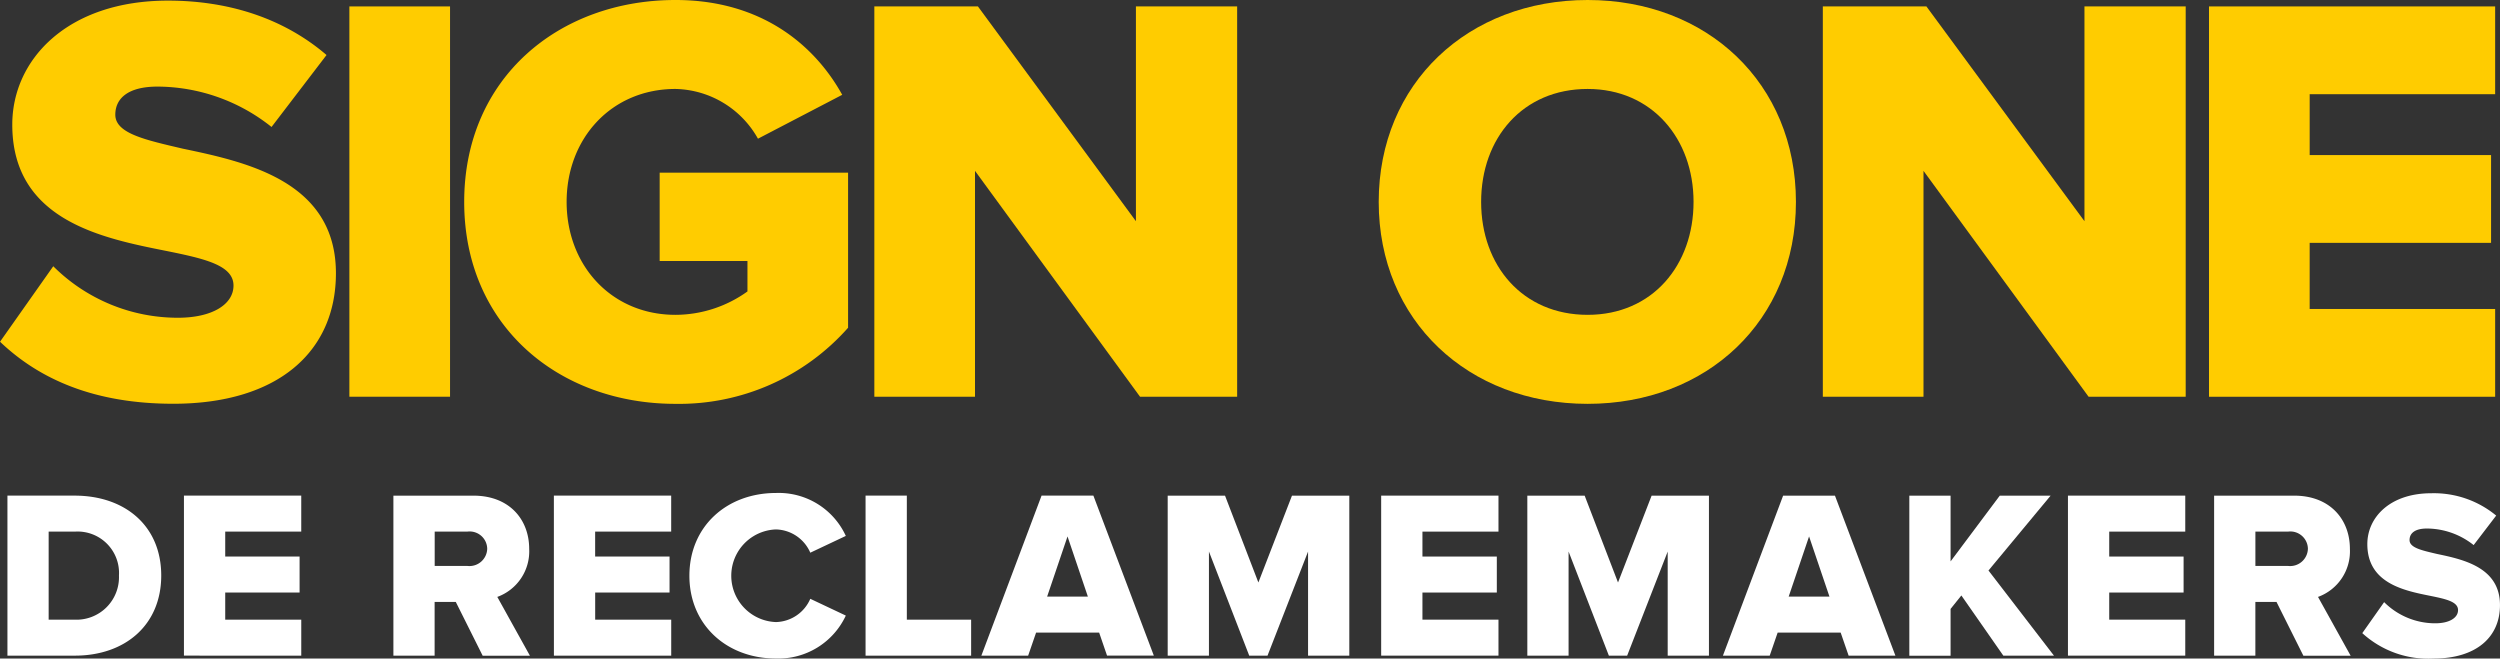 <svg xmlns="http://www.w3.org/2000/svg" width="260" height="68.487" viewBox="0 0 260 68.487">
  <rect x="0" y="0" width="260" height="68.487" fill="#333333" stroke="none"/>
  <g id="Logo_Geel_Zwart" data-name="Logo Geel Zwart" transform="translate(-25.36 -22.5)">
    <g id="Group_92" data-name="Group 92" transform="translate(25.36 22.5)">
      <path id="Path_206" data-name="Path 206" d="M30.9,50.317a18.338,18.338,0,0,0,12.961,5.357c3.592,0,5.783-1.4,5.783-3.347,0-2.128-3.042-2.8-6.939-3.592C36.012,47.4,26.637,45.573,26.637,35.592c0-6.814,5.783-12.9,16.189-12.9,6.513,0,12.172,1.948,16.494,5.658L53.6,35.834a19.105,19.105,0,0,0-11.867-4.2c-3.042,0-4.381,1.218-4.381,2.921,0,1.948,3.1,2.616,7,3.53,6.693,1.4,15.944,3.409,15.944,12.961,0,8.154-6.025,13.573-16.92,13.573-8.216,0-13.937-2.557-18.013-6.451L30.9,50.317Z" transform="translate(-25.36 -22.628)" fill="#fc0"/>
      <path id="Path_207" data-name="Path 207" d="M136.32,24.54h10.469V65.131H136.32Z" transform="translate(-99.985 -23.872)" fill="#fc0"/>
      <path id="Path_208" data-name="Path 208" d="M194.759,22.5c9.067,0,14.546,4.807,17.345,9.86l-8.763,4.565a10.067,10.067,0,0,0-8.579-5.174c-6.634,0-11.32,5.112-11.32,11.746s4.686,11.746,11.32,11.746a12.879,12.879,0,0,0,7.486-2.433V49.646h-9.13V40.458h19.595V56.585A23.454,23.454,0,0,1,194.759,64.5c-12.109,0-21.969-8.095-21.969-21s9.86-21,21.969-21Z" transform="translate(-124.513 -22.5)" fill="#fc0"/>
      <path id="Path_209" data-name="Path 209" d="M313.519,41.643V65.135H303.05V24.54h10.773l16.432,22.336V24.54h10.528V65.131h-10.1L313.519,41.64Z" transform="translate(-212.119 -23.872)" fill="#fc0"/>
      <path id="Path_210" data-name="Path 210" d="M484.967,22.5c12.414,0,21.664,8.642,21.664,21s-9.251,21-21.664,21-21.727-8.642-21.727-21S472.55,22.5,484.967,22.5Zm0,9.251c-6.755,0-11.075,5.112-11.075,11.746s4.322,11.746,11.075,11.746,11.016-5.174,11.016-11.746S491.66,31.751,484.967,31.751Z" transform="translate(-319.854 -22.5)" fill="#fc0"/>
      <path id="Path_211" data-name="Path 211" d="M614.759,41.643V65.135H604.29V24.54h10.773L631.5,46.876V24.54h10.528V65.131h-10.1L614.759,41.64Z" transform="translate(-414.716 -23.872)" fill="#fc0"/>
      <path id="Path_212" data-name="Path 212" d="M726.94,24.54H756.7v9.129h-19.29V40h18.865v9.129H737.409v6.877H756.7v9.129H726.94Z" transform="translate(-497.204 -23.872)" fill="#fc0"/>
    </g>
    <g id="Group_93" data-name="Group 93" transform="translate(26.13 73.77)">
      <path id="Path_213" data-name="Path 213" d="M27.71,179.91H34.7c5.239,0,9.008,3.144,9.008,8.308s-3.769,8.334-8.982,8.334H27.713V179.91Zm6.985,12.9a4.421,4.421,0,0,0,4.617-4.591,4.309,4.309,0,0,0-4.591-4.565H32v9.156Z" transform="translate(-27.71 -179.635)" fill="#fff"/>
      <path id="Path_214" data-name="Path 214" d="M83.78,179.91h12.2v3.743H88.073v2.593h7.734v3.743H88.073v2.819h7.908v3.743H83.78Z" transform="translate(-65.42 -179.635)" fill="#fff"/>
      <path id="Path_215" data-name="Path 215" d="M156.787,190.972h-2.2v5.59H150.3V179.92h8.334c3.694,0,5.789,2.446,5.789,5.541a5.044,5.044,0,0,1-3.317,4.99l3.392,6.114h-4.915l-2.793-5.59Zm1.2-7.312h-3.392v3.569h3.392a1.848,1.848,0,0,0,2.07-1.8A1.829,1.829,0,0,0,157.985,183.66Z" transform="translate(-110.157 -179.642)" fill="#fff"/>
      <path id="Path_216" data-name="Path 216" d="M201.27,179.91h12.2v3.743h-7.908v2.593H213.3v3.743h-7.734v2.819h7.908v3.743h-12.2Z" transform="translate(-144.437 -179.635)" fill="#fff"/>
      <path id="Path_217" data-name="Path 217" d="M244.31,187.679c0-5.141,3.893-8.609,9.008-8.609a7.675,7.675,0,0,1,7.26,4.466l-3.694,1.745a4,4,0,0,0-3.569-2.42,4.82,4.82,0,0,0,0,9.634,4,4,0,0,0,3.569-2.42l3.694,1.745a7.734,7.734,0,0,1-7.26,4.466C248.2,196.288,244.31,192.794,244.31,187.679Z" transform="translate(-173.383 -179.07)" fill="#fff"/>
      <path id="Path_218" data-name="Path 218" d="M300.263,179.91h4.29v12.9h6.687v3.743H300.26V179.91Z" transform="translate(-211.012 -179.635)" fill="#fff"/>
      <path id="Path_219" data-name="Path 219" d="M349.293,194.158h-6.562l-.825,2.394H337.04L343.3,179.91h5.39l6.287,16.641h-4.866l-.822-2.394Zm-5.416-3.743h4.241L346,184.154l-2.122,6.261Z" transform="translate(-235.748 -179.635)" fill="#fff"/>
      <path id="Path_220" data-name="Path 220" d="M410.825,185.732l-4.218,10.829h-1.9l-4.191-10.829v10.829h-4.29V179.92h5.963l3.468,9.031,3.494-9.031h5.963v16.641h-4.29V185.732Z" transform="translate(-275.556 -179.642)" fill="#fff"/>
      <path id="Path_221" data-name="Path 221" d="M464.02,179.91h12.2v3.743h-7.908v2.593h7.735v3.743h-7.735v2.819h7.908v3.743h-12.2Z" transform="translate(-321.148 -179.635)" fill="#fff"/>
      <path id="Path_222" data-name="Path 222" d="M525.045,185.732l-4.218,10.829h-1.9l-4.191-10.829v10.829h-4.29V179.92h5.963l3.468,9.031,3.494-9.031h5.963v16.641h-4.29V185.732Z" transform="translate(-352.374 -179.642)" fill="#fff"/>
      <path id="Path_223" data-name="Path 223" d="M584.813,194.158h-6.562l-.825,2.394H572.56l6.261-16.641h5.39l6.287,16.641h-4.866l-.825-2.394Zm-5.413-3.743h4.241l-2.122-6.261-2.122,6.261Z" transform="translate(-394.146 -179.635)" fill="#fff"/>
      <path id="Path_224" data-name="Path 224" d="M637.173,190.3l-1.123,1.4v4.866h-4.29V179.92h4.29v6.837l5.115-6.837h5.288l-6.461,7.784,6.811,8.858h-5.266l-4.365-6.261Z" transform="translate(-433.96 -179.642)" fill="#fff"/>
      <path id="Path_225" data-name="Path 225" d="M682.14,179.91h12.2v3.743h-7.908v2.593h7.734v3.743h-7.734v2.819h7.908v3.743h-12.2Z" transform="translate(-467.843 -179.635)" fill="#fff"/>
      <path id="Path_226" data-name="Path 226" d="M735.057,190.972h-2.2v5.59h-4.29V179.92H736.9c3.694,0,5.789,2.446,5.789,5.541a5.044,5.044,0,0,1-3.317,4.99l3.392,6.114h-4.915l-2.793-5.59Zm1.2-7.312H732.86v3.569h3.392a1.848,1.848,0,0,0,2.069-1.8A1.829,1.829,0,0,0,736.252,183.66Z" transform="translate(-499.069 -179.642)" fill="#fff"/>
      <path id="Path_227" data-name="Path 227" d="M777.9,190.477a7.521,7.521,0,0,0,5.315,2.2c1.474,0,2.371-.573,2.371-1.372,0-.874-1.248-1.146-2.846-1.474-2.744-.55-6.588-1.3-6.588-5.39,0-2.793,2.371-5.288,6.638-5.288a10.152,10.152,0,0,1,6.762,2.322l-2.344,3.068a7.849,7.849,0,0,0-4.866-1.722c-1.248,0-1.8.5-1.8,1.2,0,.8,1.274,1.074,2.869,1.447,2.744.573,6.536,1.4,6.536,5.315,0,3.343-2.469,5.563-6.936,5.563a10.167,10.167,0,0,1-7.384-2.646l2.269-3.219Z" transform="translate(-530.719 -179.124)" fill="#fff"/>
    </g>
  </g>
</svg>
